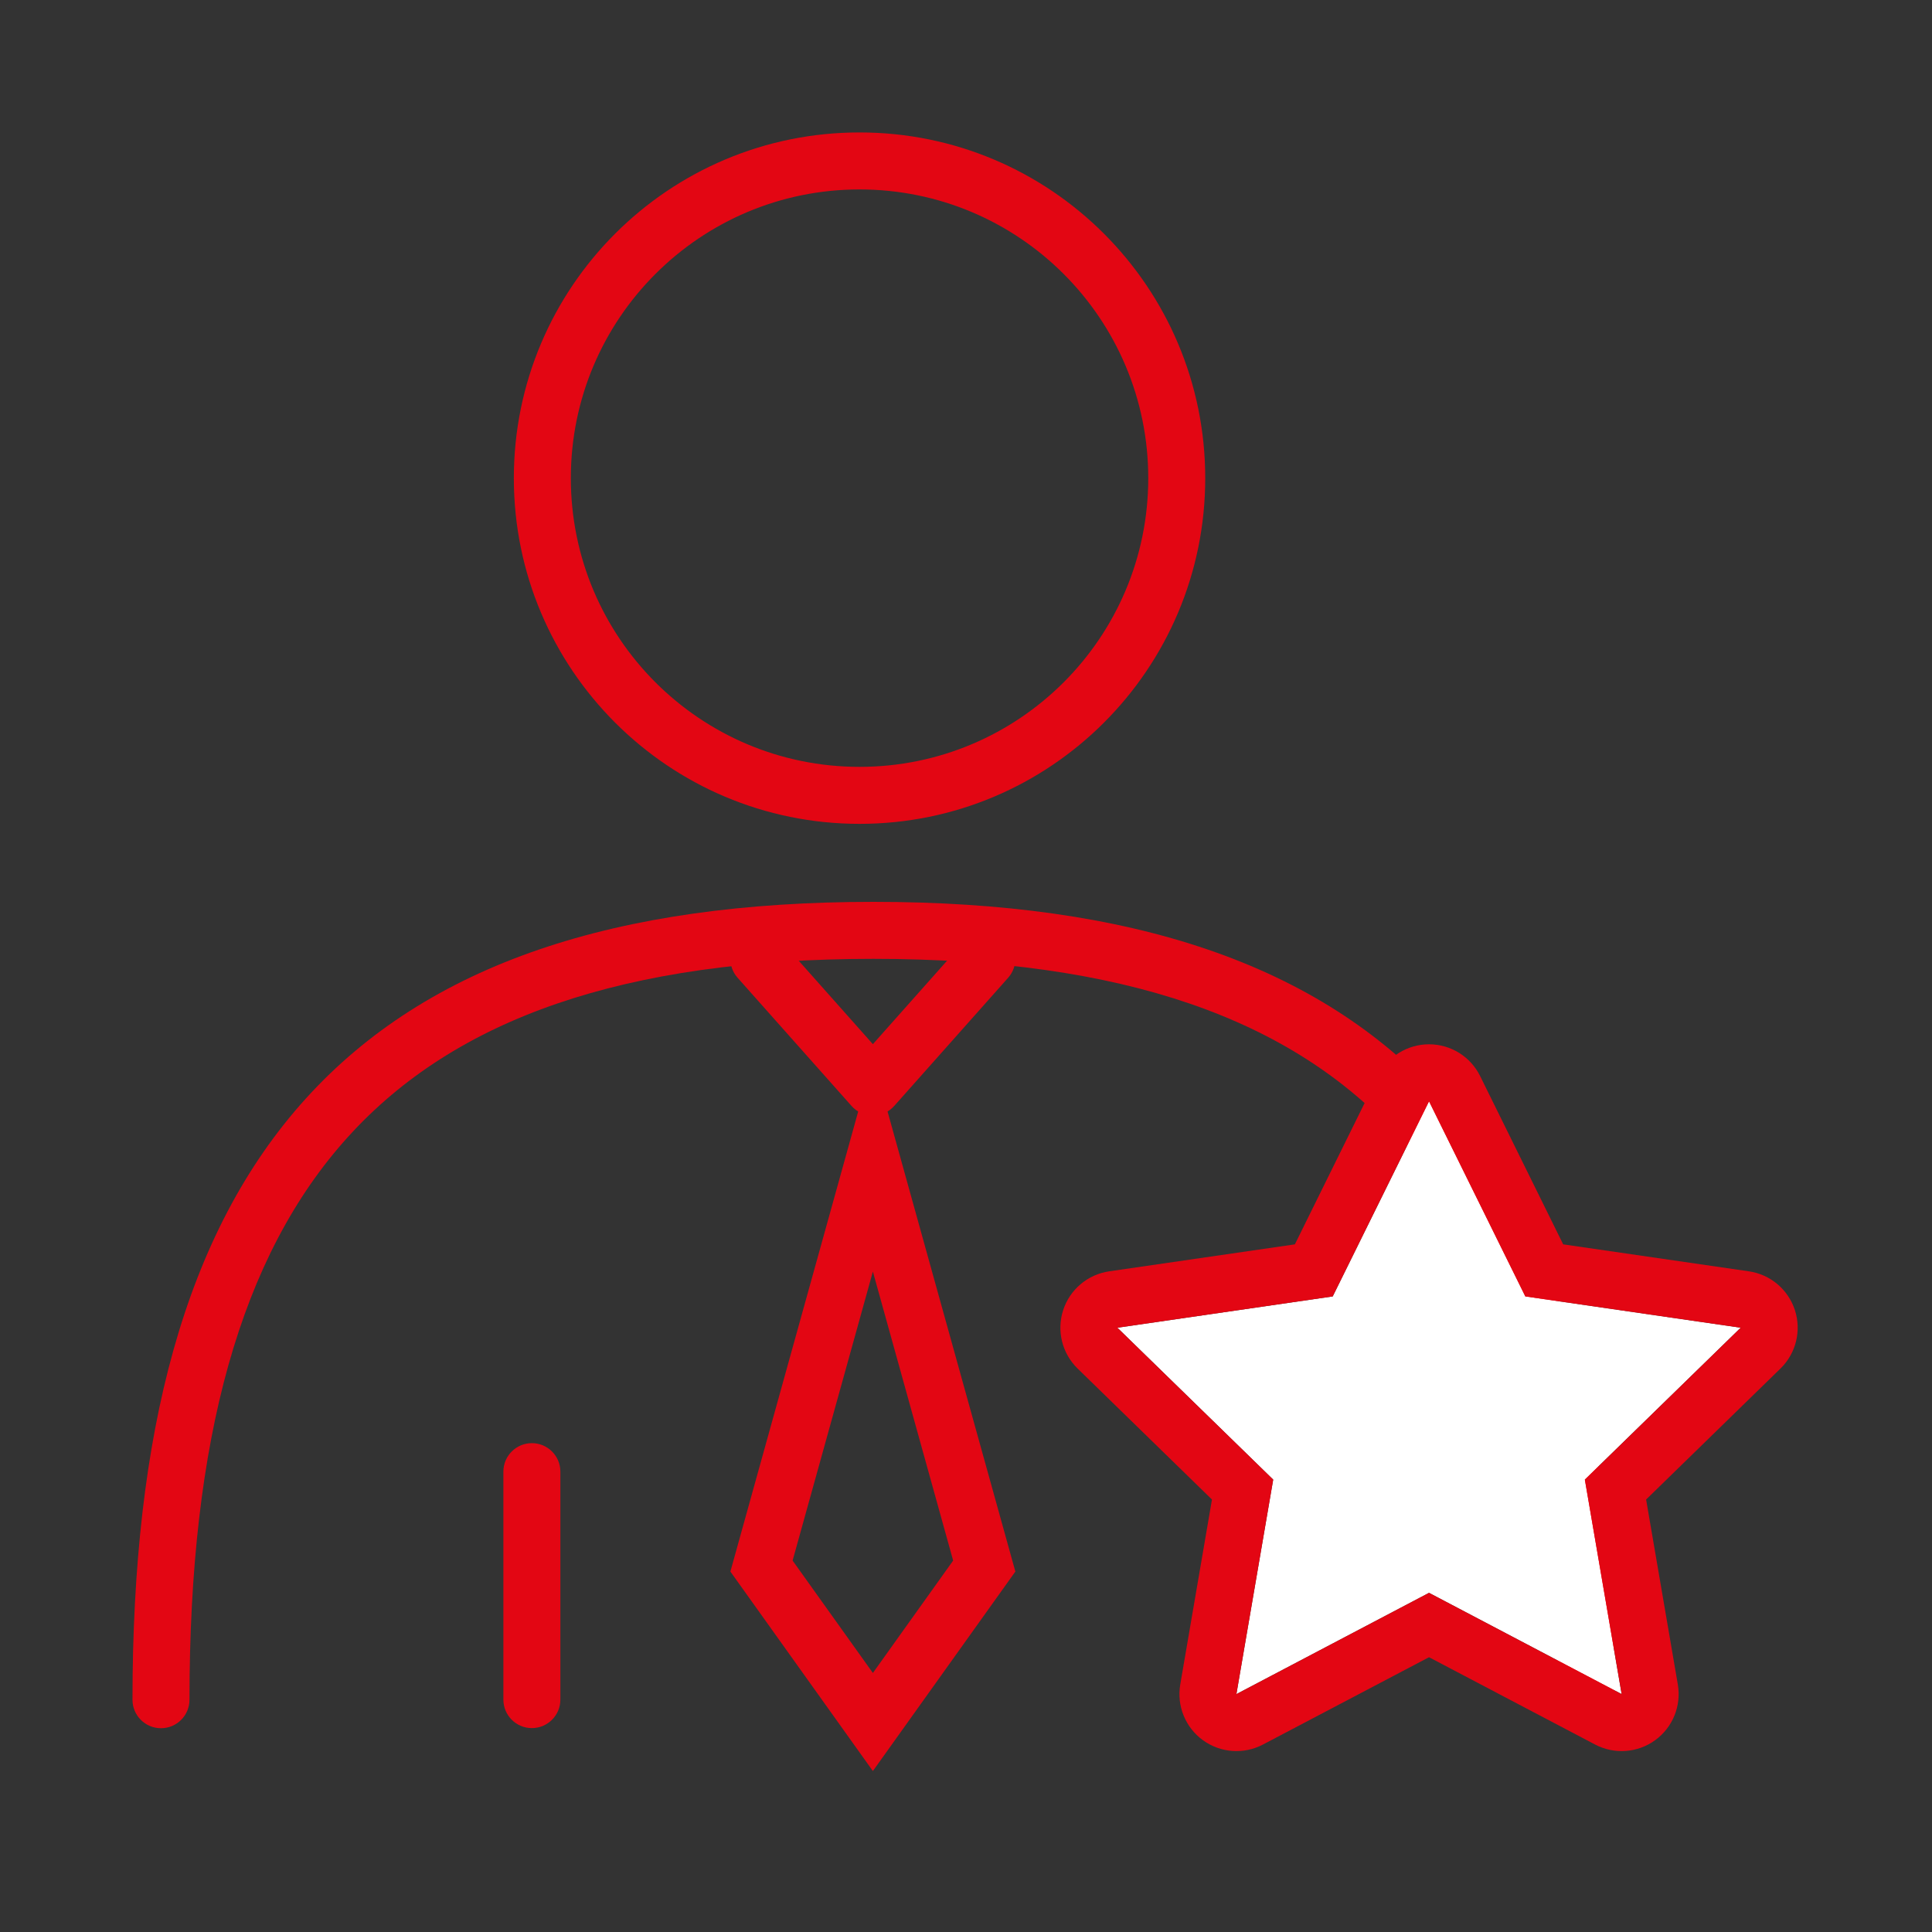 <svg width="80" height="80" viewBox="0 0 80 80" fill="none" xmlns="http://www.w3.org/2000/svg">
<rect x="0" y="0" width="80" height="80" fill="#333333" stroke="none"/>
<path fill-rule="evenodd" clip-rule="evenodd" d="M36.144 43.836L30.244 65.075L36.144 73.335L42.044 65.075L36.144 43.836ZM36.144 52.653L32.82 64.62L36.144 69.274L39.468 64.62L36.144 52.653Z" fill="#E30613"/>
<path fill-rule="evenodd" clip-rule="evenodd" d="M30.64 38.822C31.127 38.389 31.873 38.432 32.306 38.919L36.144 43.237L39.982 38.919C40.415 38.432 41.16 38.389 41.648 38.822C42.135 39.254 42.178 40 41.745 40.487L37.026 45.797C36.802 46.049 36.481 46.193 36.144 46.193C35.807 46.193 35.486 46.049 35.262 45.797L30.542 40.487C30.109 40 30.153 39.254 30.64 38.822Z" fill="#E30613"/>
<path fill-rule="evenodd" clip-rule="evenodd" d="M35.592 7.844C28.989 7.844 23.637 13.197 23.637 19.799C23.637 26.401 28.989 31.754 35.592 31.754C42.194 31.754 47.547 26.401 47.547 19.799C47.547 13.197 42.194 7.844 35.592 7.844ZM21.277 19.799C21.277 11.893 27.686 5.484 35.592 5.484C43.498 5.484 49.906 11.893 49.906 19.799C49.906 27.705 43.498 34.114 35.592 34.114C27.686 34.114 21.277 27.705 21.277 19.799Z" fill="#E30613"/>
<path fill-rule="evenodd" clip-rule="evenodd" d="M22.024 59.758C22.675 59.758 23.204 60.286 23.204 60.938V70.377C23.204 71.029 22.675 71.557 22.024 71.557C21.372 71.557 20.844 71.029 20.844 70.377V60.938C20.844 60.286 21.372 59.758 22.024 59.758Z" fill="#E30613"/>
<path fill-rule="evenodd" clip-rule="evenodd" d="M14.411 47.075C9.953 51.996 7.846 59.603 7.846 70.382C7.846 71.034 7.318 71.562 6.666 71.562C6.015 71.562 5.486 71.034 5.486 70.382C5.486 59.375 7.623 51.053 12.662 45.491C17.725 39.902 25.491 37.344 36.165 37.344C46.839 37.344 54.605 39.902 59.668 45.491C64.706 51.053 66.843 59.375 66.843 70.382C66.843 71.034 66.315 71.562 65.663 71.562C65.012 71.562 64.483 71.034 64.483 70.382C64.483 59.603 62.377 51.996 57.919 47.075C53.485 42.181 46.502 39.704 36.165 39.704C25.827 39.704 18.844 42.181 14.411 47.075Z" fill="#E30613"/>
<path d="M59.173 45.602L63.161 53.682L72.078 54.978L65.625 61.267L67.149 70.149L59.173 65.956L51.197 70.149L52.72 61.267L46.268 54.978L55.185 53.682L59.173 45.602Z" fill="white"/>
<path fill-rule="evenodd" clip-rule="evenodd" d="M59.173 43.242C60.072 43.242 60.892 43.752 61.289 44.558L64.728 51.526L72.418 52.643C73.307 52.772 74.045 53.395 74.323 54.249C74.6 55.103 74.369 56.041 73.726 56.668L68.162 62.092L69.475 69.75C69.627 70.636 69.263 71.53 68.536 72.058C67.81 72.586 66.846 72.656 66.051 72.238L59.173 68.622L52.296 72.238C51.501 72.656 50.537 72.586 49.81 72.058C49.084 71.53 48.72 70.636 48.872 69.75L50.185 62.092L44.621 56.668C43.978 56.041 43.746 55.103 44.024 54.249C44.301 53.395 45.04 52.772 45.929 52.643L53.618 51.526L57.057 44.558C57.455 43.752 58.275 43.242 59.173 43.242ZM55.185 53.682L46.268 54.978L52.721 61.268L51.197 70.149L59.173 65.956L67.149 70.149L65.626 61.268L72.079 54.978L63.161 53.682L59.173 45.602L55.185 53.682Z" fill="#E30613"/>
</svg>

